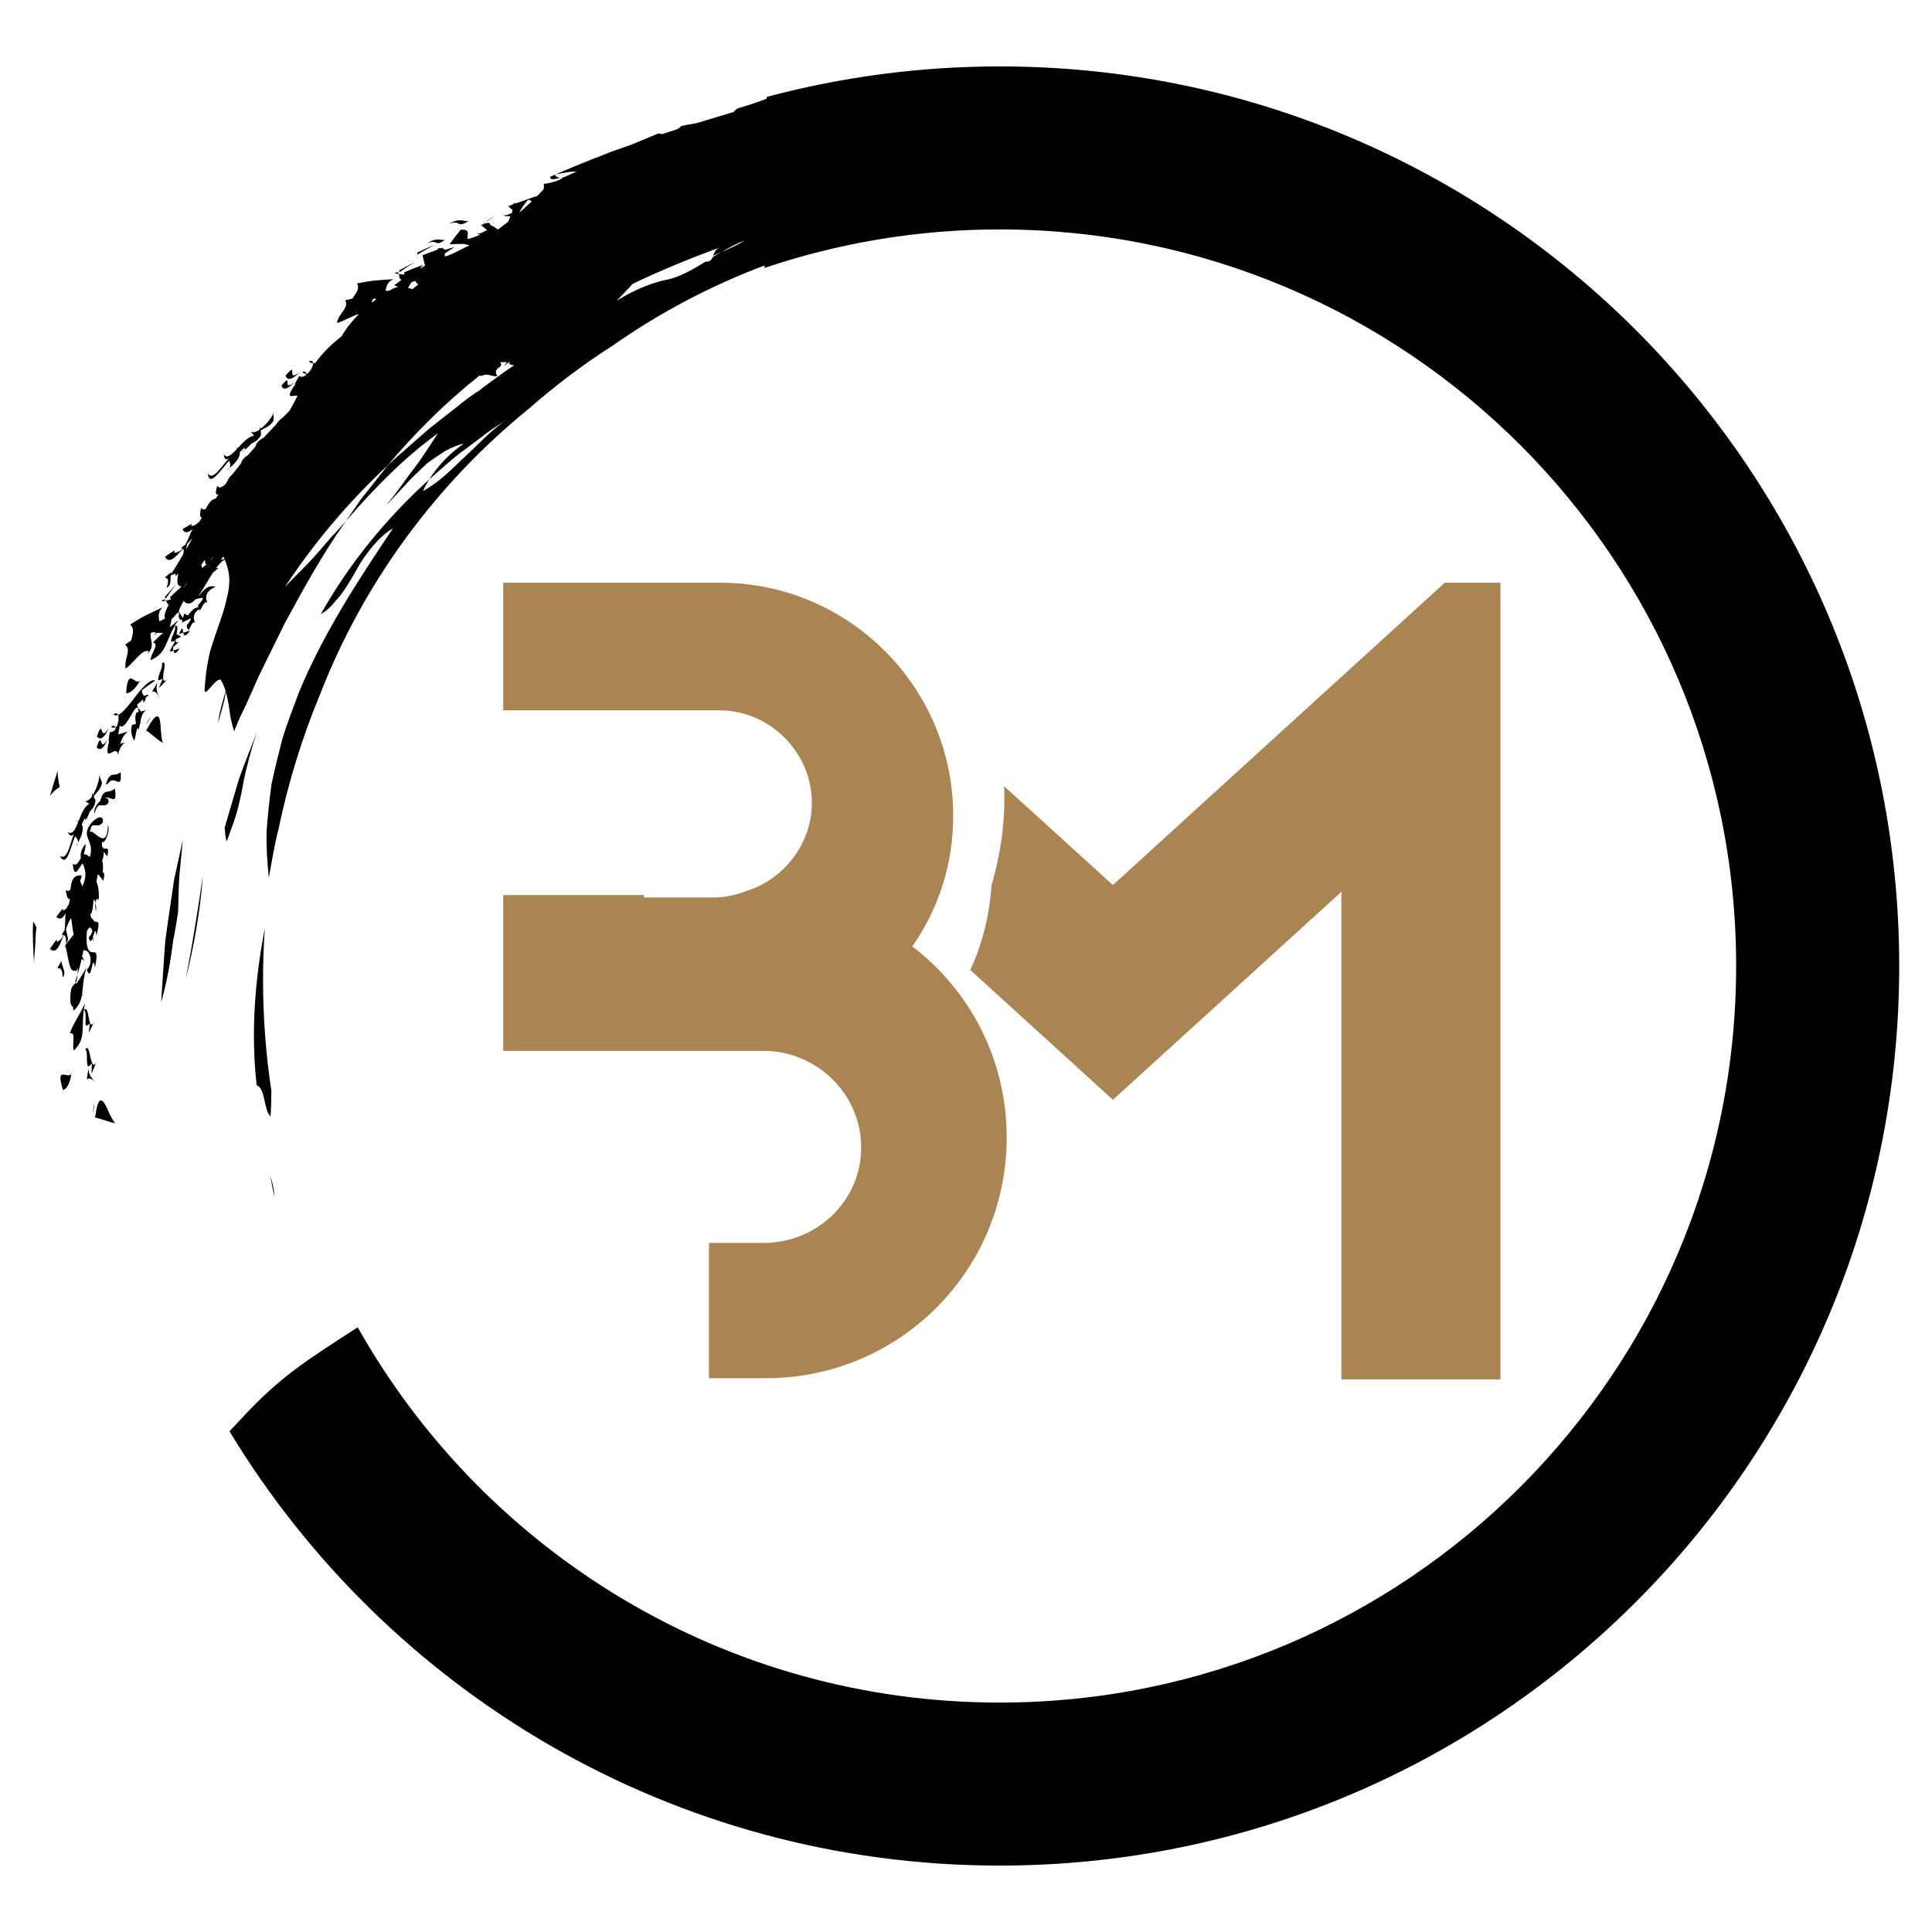 <?xml version="1.0" encoding="utf-8"?>
<!-- Generator: Adobe Illustrator 16.0.0, SVG Export Plug-In . SVG Version: 6.00 Build 0)  -->
<!DOCTYPE svg PUBLIC "-//W3C//DTD SVG 1.1//EN" "http://www.w3.org/Graphics/SVG/1.1/DTD/svg11.dtd">
<svg version="1.1" id="Calque_1" xmlns="http://www.w3.org/2000/svg" xmlns:xlink="http://www.w3.org/1999/xlink" x="0px" y="0px"
	 width="32px" height="32px" viewBox="0 0 32 32" enable-background="new 0 0 32 32" xml:space="preserve">
<g>
	<path fill="#AA8453" d="M15.111,15.675c0.433-0.621,0.677-1.354,0.677-2.165c0-2.127-1.731-3.858-3.857-3.858H8.335v2.114h3.583
		c0.833,0,1.529,0.696,1.529,1.529c0,0.677-0.458,1.263-1.076,1.46c-0.18,0.072-0.368,0.11-0.555,0.11h-1.147v-0.04H8.335v2.581
		h4.31c0.885,0,1.619,0.715,1.619,1.601c0,0.884-0.734,1.58-1.619,1.58h-0.902v2.241h0.941c2.202,0,3.99-1.771,3.99-3.991
		C16.674,17.557,16.071,16.41,15.111,15.675z"/>
	<path fill="#AA8453" d="M23.929,9.652l-5.496,5.007l-1.801-1.636c0.022,0.563-0.054,1.109-0.208,1.636
		c-0.037,0.502-0.148,0.967-0.354,1.406l2.363,2.151l3.784-3.444v8.075h2.635V9.652H23.929z"/>
	<g>
		<path d="M1.043,18.054c0.067-0.012,0.127-0.142,0.14-0.28C1.143,17.904,0.907,17.615,1.043,18.054z"/>
		<path d="M2.976,10.74c0,0-0.026,0.009-0.053,0.018c-0.025,0.009-0.051,0.018-0.051,0.018C2.884,10.82,2.899,10.852,2.976,10.74z"
			/>
		<path d="M2.812,10.796l0.061-0.021c-0.004-0.02-0.006-0.039-0.01-0.052l0.151-0.138c-0.09,0.087-0.105,0.063-0.103,0.005
			l0.092-0.047l-0.079-0.039c0.015-0.081,0.031-0.164-0.028-0.134c0.038,0.083-0.167,0.331,0.009,0.238l-0.054,0.104
			C2.844,10.718,2.831,10.74,2.812,10.796z"/>
		<path d="M2.671,9.962c0.028-0.004,0.051-0.01,0.075-0.014C2.732,9.926,2.713,9.918,2.671,9.962z"/>
		<path d="M2.966,10.5l0.068-0.021C3.024,10.422,3.03,10.349,2.966,10.5z"/>
		<path d="M3.149,10.444l-0.115,0.035C3.044,10.527,3.064,10.564,3.149,10.444z"/>
		<path d="M1.879,11.832c0.021,0.022,0.048,0.021,0.076,0.009C1.944,11.812,1.92,11.803,1.879,11.832z"/>
		<path d="M2.124,12.115l0.03-0.009C2.146,12.103,2.135,12.107,2.124,12.115z"/>
		<path d="M2.429,11.762L2.33,11.785c-0.006-0.036-0.064-0.047-0.055-0.12l0.097-0.079c0,0.017,0,0.033,0.001,0.055
			c0.037-0.042,0.043-0.065,0.037-0.084l0.055-0.044c-0.021-0.011-0.047-0.003-0.073,0.016c-0.021-0.021-0.047-0.046-0.04-0.099
			c0,0,0.013-0.011,0.034-0.025c0.021-0.015,0.048-0.035,0.075-0.055c0.056-0.038,0.109-0.077,0.109-0.077
			c-0.032-0.018-0.077,0.004-0.131,0.047c-0.052,0.043-0.112,0.106-0.166,0.179c-0.112,0.144-0.23,0.307-0.318,0.343
			c0.018,0.042,0.008,0.125-0.021,0.19c-0.007,0.005-0.015,0.01-0.022,0.014c0.002,0.006,0.003,0.015,0.005,0.022
			c-0.024,0.04-0.058,0.064-0.096,0.054c-0.026,0.115-0.025,0.166-0.011,0.184c-0.006,0-0.008,0.001-0.012,0
			c-0.086,0.4,0.152-0.046,0.159,0.229c-0.013-0.079,0.063-0.208,0.115-0.24l-0.078,0.025c0.008-0.041,0.026-0.087,0.051-0.124
			c0.027-0.037,0.056-0.067,0.079-0.08l-0.166,0.048l0.026-0.146c0.104,0.119,0.295-0.506,0.311-0.224L2.26,11.801
			c-0.027,0.06-0.021,0.132-0.006,0.188l-0.063,0.016c-0.059,0.129,0.051,0.308,0.037,0.249c0.021-0.069,0.027-0.144,0.049-0.201
			c0.015,0.034,0.027,0.047,0.021,0.021c0.009-0.029,0.016-0.06,0.021-0.09c0.008-0.007,0.017-0.013,0.027-0.018l-0.025,0.006
			C2.341,11.88,2.356,11.793,2.429,11.762z"/>
		<path d="M1.804,12.054c-0.164,0.275-0.082-0.192-0.199,0.144C1.673,12.279,1.741,12.197,1.804,12.054z"/>
		<path d="M1.66,13.267c-0.062,0.052-0.114,0.141-0.093,0.212c0.059-0.258,0.148-0.06,0.231-0.186
			c0.005-0.065-0.025-0.082-0.066-0.07c0.092-0.064,0.218,0.154,0.17-0.164C1.793,13.165,1.723,13.032,1.66,13.267z"/>
		<path d="M1.167,16.474c-0.001,0.001-0.002,0.002-0.002,0.004c0-0.001,0.001,0,0.001,0c0,0.039-0.005,0.086,0.005,0.151
			c0.017,0.03,0.029,0.047,0.039,0.052c0.001,0.021,0.003,0.042,0.009,0.059c0.095-0.087,0.12-0.165,0.139-0.26
			c0.007,0.005,0.015,0.012,0.021,0.022l-0.02-0.035c0.017-0.111,0.016-0.245,0.071-0.438c-0.061,0.111-0.116,0.189-0.165,0.266
			l-0.011-0.02C1.223,16.328,1.176,16.315,1.167,16.474z"/>
		<path d="M1.255,16.276c0.015-0.023,0.027-0.064,0.03-0.141c-0.014,0.042-0.024,0.087-0.039,0.124L1.255,16.276z"/>
		<path d="M1.292,13.958c-0.012,0.019-0.022,0.038-0.033,0.054C1.28,13.995,1.288,13.976,1.292,13.958z"/>
		<path d="M1.243,13.851c0.033,0.031,0.055,0.07,0.049,0.106c0.059-0.104,0.104-0.231,0.063-0.306
			c0.018-0.043,0.035-0.075,0.054-0.103c0.006,0.015,0.008,0.031,0.004,0.046c0.03-0.045,0.057-0.096,0.069-0.144
			c0.049-0.054,0.089-0.097,0.1-0.191l-0.032-0.068c0.064-0.085,0.12-0.114,0.14-0.229l-0.058-0.142
			c0.017,0.032,0.011,0.09-0.011,0.154c-0.019,0.064-0.047,0.137-0.083,0.192l-0.028-0.063c0.013,0.021,0.016,0.051,0.015,0.086
			c-0.044,0.062-0.093,0.099-0.132,0.07l0.087,0.056c-0.081,0.035-0.131,0.168-0.179,0.285c-0.014,0.002-0.027,0.001-0.04-0.007
			l0.035,0.021c-0.05,0.123-0.097,0.224-0.175,0.164c0.04,0.082,0.075,0.076,0.105,0.031C1.151,14,1.115,14.261,0.99,14.174
			C1.104,14.387,1.166,14.038,1.243,13.851z"/>
		<path d="M1.156,17.116c0.112-0.03,0.03,0.172,0.067,0.284c0.225-0.218,0.099-0.378,0.186-0.785
			C1.31,16.831,1.221,16.934,1.156,17.116z"/>
		<path d="M1.522,17.612l-0.006,0.173l0.085-0.203c-0.048,0.105-0.074,0.039-0.099-0.048c-0.021-0.098-0.036-0.22-0.089-0.156
			c0.028,0.027,0.028,0.097,0.026,0.161c0.003,0.063,0.004,0.121,0.027,0.12c-0.002,0.014-0.003,0.028-0.003,0.041l0.006-0.042
			C1.483,17.656,1.5,17.641,1.522,17.612z"/>
		<path d="M1.602,17.582c0.005-0.012,0.012-0.024,0.017-0.041L1.602,17.582z"/>
		<path d="M1.019,15.915c-0.154,0.257,0.019-0.019,0.017,0.274C1.113,16.109,1.018,16.013,1.019,15.915z"/>
		<path d="M1.567,18.275c-0.02,0.06-0.027,0.111-0.024,0.157L1.567,18.275z"/>
		<path d="M2.831,9.792c0.021-0.031,0.047-0.062,0.064-0.083c0.018-0.023,0.03-0.039,0.03-0.039S2.913,9.684,2.894,9.704
			C2.874,9.724,2.848,9.75,2.825,9.779c-0.049,0.056-0.096,0.11-0.096,0.11l0.014,0.029C2.743,9.918,2.787,9.855,2.831,9.792z"/>
		<path d="M1.841,12.038c0.02,0.02,0.043,0.019,0.07,0.007C1.9,12.019,1.878,12.011,1.841,12.038z"/>
		<path d="M2.072,12.293l0.025-0.009C2.092,12.283,2.082,12.288,2.072,12.293z"/>
		<path d="M1.779,12.244C1.638,12.5,1.704,12.07,1.601,12.377C1.662,12.452,1.729,12.377,1.779,12.244z"/>
		<path d="M1.751,12.996l0.045-0.024c0.094-0.156,0.231,0.146,0.202-0.183C1.886,12.885,1.828,12.745,1.751,12.996z"/>
		<path d="M1.591,15.099c0.003-0.036,0.002-0.098-0.008-0.145C1.575,14.993,1.575,15.04,1.591,15.099z"/>
		<path d="M1.412,13.595C1.4,13.611,1.39,13.628,1.377,13.642C1.399,13.627,1.407,13.611,1.412,13.595z"/>
		<path d="M1.488,16.947l-0.017,0.158l0.109-0.218c-0.131,0.289-0.09-0.271-0.187-0.159C1.461,16.792,1.357,17.098,1.488,16.947z"/>
		<path d="M1.092,15.625c0.073-0.067,0.002-0.154,0.002-0.241c0.027-0.076,0.056-0.143,0.085-0.177
			c0.014,0.084,0.021,0.201,0.043,0.269c0,0-0.037,0.046-0.072,0.093c-0.019,0.023-0.037,0.047-0.051,0.063
			c-0.014,0.018-0.021,0.029-0.021,0.029c0.048,0.119,0.061,0.457,0.157,0.413c0.024,0.028,0.038-0.001,0.051-0.044
			c0-0.001,0-0.001,0.001-0.001c0.001,0.045,0,0.076-0.001,0.106c0.024-0.08,0.046-0.163,0.065-0.246
			c0.014-0.002,0.031,0.007,0.054,0.037L1.36,15.844c0.009-0.035,0.017-0.07,0.021-0.104c0.115-0.017,0.172,0.208,0.057,0.322
			c0.085,0.244,0.088-0.32,0.135-0.039c0.053-0.263,0.016-0.248-0.037-0.251C1.489,15.77,1.41,15.75,1.44,15.419
			c0.049-0.091,0.075-0.057,0.09,0.006c-0.012,0.037-0.029,0.073-0.061,0.101c0.023,0.089,0.044,0.064,0.063,0.017
			c0.002,0.016,0.004,0.032,0.009,0.05c0.003-0.021,0.003-0.05,0-0.08c0.024-0.072,0.041-0.155,0.055-0.018
			c0.074-0.268,0.02-0.219-0.035-0.232c-0.007-0.021-0.023-0.04-0.052-0.062c-0.004-0.014-0.008-0.031-0.012-0.052
			c0.059-0.067,0.031-0.208,0.063-0.252c0.011,0.013,0.019,0.031,0.023,0.058c0.005-0.026,0.011-0.048,0.017-0.067
			c0.011,0.003,0.021,0.007,0.035,0.014c0.008-0.149-0.009-0.227-0.037-0.299c0.009-0.048,0.013-0.098,0.025-0.126l0.089,0.113
			c0.025-0.116,0.013-0.139-0.011-0.142c0.01-0.083,0.005-0.144-0.009-0.192c0.018-0.043,0.028-0.097,0.026-0.147l0.059,0.076
			c0.041-0.188-0.027-0.112-0.066-0.132c-0.003-0.011-0.004-0.023-0.009-0.032c0,0.009,0,0.016,0,0.024
			c-0.012-0.014-0.018-0.042-0.013-0.1c0.042,0.04,0.143-0.169,0.098-0.282c-0.009,0.473-0.259,0.027-0.3,0.125
			c0-0.023,0.018-0.061,0.029-0.104c0.058-0.045,0.126,0.031,0.189-0.067c0.011-0.124-0.1-0.087-0.179,0.002
			c0-0.002,0-0.002,0-0.003c-0.106,0.123-0.099,0.196-0.067,0.275c0.03,0.079,0.074,0.161,0.029,0.303
			c-0.039-0.028-0.073-0.053-0.092-0.041c-0.002,0-0.004,0.001-0.008,0.001c0.004-0.04,0.035-0.105,0.028-0.178
			c-0.077,0.101-0.088,0.171-0.076,0.234c-0.036,0.062-0.076,0.146-0.134,0.095c0.024,0.272,0.091,0.074,0.163-0.005
			c0.032,0.078,0.069,0.163,0.026,0.305c-0.012,0.027-0.023,0.054-0.03,0.08c-0.015-0.044-0.027-0.072-0.038-0.091
			c0.009-0.031,0.021-0.063,0.026-0.093c-0.147-0.017-0.173,0.098-0.185,0.231c-0.021,0.025-0.048,0.035-0.081,0.008
			c0.022,0.137,0.046,0.163,0.072,0.146c-0.004,0.036-0.011,0.07-0.023,0.102c-0.014,0.015-0.023,0.031-0.031,0.051
			c-0.016,0.019-0.036,0.034-0.062,0.045L1.04,15.047l-0.108,0.14c0.065,0.059,0.114,0.016,0.156-0.063
			c-0.012,0.087-0.005,0.194-0.019,0.286c-0.062,0.089-0.045,0.072-0.02,0.076c-0.019,0.05-0.049,0.092-0.104,0.115l-0.006-0.04
			c0,0-0.029,0.039-0.059,0.078c-0.026,0.039-0.053,0.079-0.053,0.079c0.113,0.092,0.163-0.065,0.228-0.231
			C1.077,15.494,1.1,15.519,1.092,15.625z M1.456,14.625c0-0.003,0-0.003,0-0.005l0.002,0.002
			C1.457,14.622,1.457,14.624,1.456,14.625z"/>
		<path d="M1.465,17.7l-0.028,0.182c0.045-0.059,0.129,0.033,0.156,0.047C1.523,17.876,1.469,17.803,1.465,17.7z"/>
		<path d="M1.819,18.458c-0.016-0.035-0.032-0.072-0.047-0.105c-0.064-0.133-0.128-0.216-0.177,0.031
			c-0.003,0.043-0.013,0.085-0.021,0.125c0.034,0.004,0.242,0.074,0.262,0.079c0.03,0.006,0.053,0.012,0.071,0.017
			c-0.01-0.014-0.021-0.029-0.033-0.048C1.857,18.528,1.837,18.494,1.819,18.458z"/>
		<path d="M2.32,11.27c-0.084,0.105-0.199-0.249-0.231,0.209C2.155,11.493,2.258,11.393,2.32,11.27z"/>
		<path d="M6.532,4.523C6.561,4.53,6.584,4.534,6.608,4.539C6.603,4.513,6.587,4.498,6.532,4.523z"/>
		<path d="M8.036,3.684L8.197,3.57C8.105,3.624,8.058,3.66,8.036,3.684z"/>
		<path d="M7.765,3.659c-0.082,0.02-0.137-0.06-0.329,0.045C7.655,3.638,7.547,3.791,7.765,3.659z"/>
		<polygon points="7.204,4.048 6.912,4.183 6.914,4.217 		"/>
		<path d="M5.118,5.98C5.13,6.008,5.154,6.017,5.186,6.015C5.185,5.986,5.167,5.968,5.118,5.98z"/>
		<path d="M4.97,6.161C4.715,6.358,4.96,5.953,4.73,6.222C4.765,6.323,4.857,6.271,4.97,6.161z"/>
		<path d="M3.802,7.75C3.785,7.763,3.769,7.778,3.751,7.788C3.777,7.78,3.792,7.765,3.802,7.75z"/>
		<path d="M3.795,7.632C3.815,7.674,3.82,7.718,3.802,7.75c0.093-0.075,0.182-0.178,0.17-0.263c0.031-0.033,0.06-0.057,0.087-0.076
			C4.058,7.426,4.055,7.442,4.044,7.456c0.047-0.03,0.087-0.069,0.118-0.108C4.228,7.314,4.28,7.29,4.323,7.205L4.319,7.128
			c0.09-0.055,0.153-0.063,0.212-0.162L4.529,6.812c0.004,0.037-0.023,0.089-0.065,0.141C4.424,7.007,4.37,7.062,4.316,7.102
			L4.313,7.034c0.004,0.023-0.002,0.052-0.018,0.085C4.232,7.16,4.173,7.176,4.146,7.137l0.062,0.082
			C4.12,7.223,4.025,7.329,3.938,7.422C3.925,7.418,3.911,7.413,3.903,7.4l0.025,0.033C3.837,7.53,3.757,7.607,3.706,7.523
			c0.008,0.09,0.043,0.099,0.087,0.068C3.654,7.739,3.528,7.969,3.442,7.843C3.47,8.083,3.657,7.779,3.795,7.632z"/>
		<path d="M2.418,12.013l0.08-0.139C2.458,11.923,2.434,11.969,2.418,12.013z"/>
		<path d="M7.376,3.97C7.303,3.992,7.249,3.921,7.079,4.027C7.276,3.957,7.184,4.102,7.376,3.97z"/>
		<path d="M6.743,4.422c0.032-0.021,0.064-0.039,0.091-0.054c0.024-0.016,0.04-0.025,0.04-0.025s-0.016,0.009-0.04,0.021
			c-0.026,0.011-0.06,0.025-0.092,0.044c-0.065,0.034-0.13,0.069-0.13,0.069l0.004,0.031C6.616,4.508,6.68,4.465,6.743,4.422z"/>
		<path d="M5.008,6.159C5.02,6.184,5.042,6.191,5.07,6.189C5.07,6.163,5.052,6.147,5.008,6.159z"/>
		<path d="M4.877,6.328C4.651,6.516,4.869,6.139,4.662,6.388C4.691,6.478,4.781,6.434,4.877,6.328z"/>
		<path d="M4.044,7.456C4.028,7.466,4.013,7.479,3.995,7.487C4.021,7.481,4.035,7.469,4.044,7.456z"/>
		<path d="M2.631,11.265c0.013,0.002,0.033-0.006,0.064-0.025L2.629,11.4l0.182-0.189c-0.113,0.126-0.115,0.05-0.105-0.051
			c0.017-0.099,0.048-0.218-0.026-0.177c0.018,0.035-0.009,0.101-0.033,0.16c-0.02,0.061-0.04,0.113-0.018,0.121
			c-0.006,0.013-0.014,0.025-0.018,0.037L2.631,11.265z"/>
		<path d="M2.648,11.561c-0.048-0.073-0.072-0.161-0.038-0.26l-0.093,0.16C2.581,11.421,2.626,11.539,2.648,11.561z"/>
		<path d="M2.682,12.25c-0.006-0.034-0.011-0.073-0.014-0.111c-0.003-0.04-0.005-0.08-0.008-0.117
			c-0.012-0.147-0.039-0.247-0.176-0.034c-0.018,0.039-0.041,0.074-0.064,0.109c0.03,0.017,0.2,0.157,0.217,0.169
			c0.024,0.017,0.044,0.029,0.06,0.041C2.691,12.29,2.687,12.271,2.682,12.25z"/>
		<path d="M9.268,2.945C9.22,2.929,9.196,2.922,9.198,2.892C9.17,2.905,9.142,2.916,9.113,2.928
			C9.109,2.967,9.136,2.987,9.268,2.945z"/>
		<polygon points="9.198,2.892 9.201,2.891 9.197,2.892 		"/>
		<path d="M16.557,1.1c-1.334,0-2.627,0.177-3.857,0.505c0,0.011,0,0.02,0,0.029c-0.15,0.058-0.305,0.111-0.468,0.156
			c-0.032,0.012-0.058,0.036-0.079,0.064c-0.208,0.062-0.415,0.124-0.623,0.188c-0.079,0.013-0.162,0.026-0.247,0.045
			c-0.012,0.017-0.034,0.033-0.059,0.05c-0.084,0.027-0.168,0.056-0.252,0.083c-0.023-0.003-0.045-0.007-0.069-0.009
			c-0.147,0.062-0.295,0.122-0.441,0.183c-0.11,0.039-0.223,0.078-0.334,0.118C10.041,2.546,9.954,2.58,9.868,2.614
			c0.001,0,0.001,0,0.001,0C9.867,2.615,9.865,2.615,9.863,2.615C9.64,2.703,9.42,2.793,9.201,2.891
			c0.113-0.023,0.263-0.057,0.346-0.049C9.499,2.863,9.452,2.886,9.401,2.908C9.389,2.915,9.373,2.922,9.357,2.929
			C9.335,2.932,9.316,2.938,9.303,2.958C9.281,2.969,9.26,2.98,9.239,2.991C9.146,3.02,9.059,3.046,9.005,3.043
			c0.007,0.028,0.006,0.061-0.002,0.094C8.969,3.174,8.934,3.211,8.896,3.249C8.772,3.275,8.583,3.374,8.494,3.372
			c0.001,0.005,0.001,0.011,0.002,0.017C8.475,3.394,8.45,3.402,8.418,3.416L8.49,3.48C8.487,3.496,8.482,3.512,8.476,3.529
			C8.428,3.55,8.371,3.575,8.332,3.565c0.027,0.018,0.076,0.018,0.124,0.017c-0.013,0.031-0.027,0.062-0.04,0.092
			C8.36,3.716,8.304,3.759,8.247,3.802C8.212,3.778,8.181,3.749,8.12,3.727c0-0.032-0.019-0.051-0.094-0.021
			c0.001-0.007,0.004-0.013,0.01-0.021L8.009,3.705c0.005,0,0.009,0.001,0.014,0.002C8.007,3.712,7.989,3.72,7.969,3.729
			l0.099,0.083c-0.05,0.021-0.122,0.069-0.172,0.06c0.017,0.011,0.04,0.013,0.065,0.013c-0.069,0.03-0.143,0.058-0.219,0.075
			c0-0.022,0.002-0.043,0.004-0.061L7.771,3.88C7.763,3.886,7.754,3.891,7.746,3.896C7.752,3.834,7.755,3.801,7.63,3.804
			c0,0-0.046,0.06-0.093,0.119C7.513,3.952,7.491,3.984,7.475,4.007S7.447,4.046,7.447,4.046c0.078-0.003,0.153-0.006,0.229-0.006
			c0.034,0.006,0.076,0.013,0.1,0.026C7.628,4.129,7.513,4.209,7.367,4.25c-0.002-0.019,0-0.037,0.001-0.052l0.161-0.106L7.365,4.14
			C7.361,4.128,7.352,4.12,7.331,4.114L7.343,4.1l-0.03,0.012c-0.014-0.002-0.03-0.002-0.053,0L7.242,4.137l-0.244,0.09L7.039,4.4
			C7.014,4.416,6.991,4.429,6.97,4.443L6.959,4.445l0.046-0.056c0,0-0.079,0.03-0.159,0.059C6.767,4.479,6.691,4.514,6.691,4.514
			L6.7,4.546c-0.031,0.001-0.06-0.002-0.092-0.008c0.009,0.035-0.002,0.09,0.046,0.094L6.53,4.726l0.066,0.025
			C6.565,4.757,6.534,4.767,6.502,4.784C6.483,4.794,6.466,4.805,6.448,4.815C6.427,4.817,6.405,4.818,6.385,4.816
			c0.017-0.072,0.028-0.148,0.132-0.192C6.272,4.642,6.188,4.638,5.914,4.695c0.048,0.088-0.018,0.163-0.078,0.251
			C5.8,4.954,5.762,4.962,5.717,4.974c0.072,0.125-0.115,0.221-0.136,0.375c0.106-0.023,0.261-0.125,0.364-0.147
			c-0.12,0.12-0.213,0.24-0.288,0.369C5.462,5.722,5.327,5.865,5.224,6.01C5.21,6.013,5.198,6.015,5.186,6.015
			c0.003,0.047-0.037,0.12-0.088,0.17C5.088,6.188,5.079,6.189,5.07,6.189c0.001,0.008-0.001,0.017-0.003,0.024
			C5.03,6.241,4.991,6.252,4.959,6.228C4.893,6.327,4.875,6.374,4.883,6.395C4.878,6.394,4.875,6.394,4.871,6.392
			C4.71,6.638,4.863,6.536,4.928,6.556c-0.04,0.079-0.083,0.16-0.133,0.247C4.757,6.842,4.719,6.881,4.68,6.92
			c-0.026,0.015-0.058,0.044-0.102,0.1l0.006-0.001C4.511,7.096,4.437,7.173,4.365,7.251c-0.063,0.03-0.123,0.082-0.132,0.144
			C4.191,7.442,4.149,7.49,4.108,7.538C4.034,7.583,4.004,7.628,3.99,7.678c-0.048,0.059-0.094,0.119-0.14,0.179
			C3.805,7.895,3.779,7.933,3.767,7.969c-0.015,0.02-0.027,0.04-0.041,0.06c-0.048,0.038-0.099,0.07-0.128,0.015
			c-0.041,0.144-0.02,0.161,0.024,0.139c-0.018,0.026-0.033,0.052-0.05,0.076c-0.073,0.009-0.121,0.083-0.164,0.17
			C3.379,8.444,3.352,8.445,3.331,8.408c-0.029,0.135-0.017,0.169,0.015,0.16C3.328,8.602,3.31,8.631,3.287,8.657
			C3.269,8.665,3.253,8.677,3.239,8.693C3.218,8.704,3.193,8.711,3.165,8.711l0.009-0.036L3.021,8.766
			C3.061,8.843,3.122,8.821,3.19,8.763c-0.042,0.077-0.075,0.18-0.121,0.26C2.98,9.083,3.002,9.074,3.024,9.086
			c-0.037,0.041-0.08,0.067-0.139,0.07l0.008-0.04c0,0-0.041,0.026-0.083,0.052C2.771,9.196,2.733,9.223,2.733,9.223
			C2.806,9.35,2.91,9.222,3.03,9.091c0.014,0.011,0.023,0.036,0,0.1C3.018,9.212,3.003,9.235,2.99,9.257
			C2.987,9.258,2.985,9.26,2.985,9.26c0,0.002,0,0.003,0,0.005C2.935,9.35,2.883,9.434,2.829,9.516
			C2.831,9.501,2.833,9.49,2.84,9.476C2.603,9.659,2.864,9.464,2.757,9.737C2.839,9.7,2.819,9.611,2.827,9.531
			c0.025-0.01,0.054-0.021,0.084-0.033l-0.01,0.01l0.016,0.031l0.035-0.045C2.934,9.605,2.924,9.707,2.983,9.703
			C2.988,9.717,2.996,9.72,3.005,9.717C2.983,9.736,2.96,9.757,2.937,9.779C2.873,9.835,2.814,9.896,2.814,9.896l0.021,0.026
			c-0.027,0.013-0.057,0.02-0.089,0.026c0.016,0.022,0.025,0.056,0.047,0.068c-0.006,0.011-0.011,0.021-0.017,0.034
			c-0.001,0-0.002,0.001-0.005,0.003c0.003,0,0.003,0,0.004,0c-0.017,0.037-0.037,0.08-0.052,0.144
			c0.002,0.021,0.007,0.036,0.01,0.046c-0.03,0.022-0.061,0.036-0.095,0.046c-0.01-0.075-0.027-0.149,0.054-0.229
			c-0.221,0.106-0.301,0.133-0.536,0.285c0.076,0.064,0.043,0.158,0.018,0.262c-0.03,0.021-0.063,0.042-0.101,0.07
			c0.113,0.089-0.027,0.247,0.009,0.397c0.127-0.085,0.286-0.347,0.384-0.283l-0.031,0.045c0.15-0.136,0.035-0.24,0.064-0.353
			c0.032-0.015,0.061-0.018,0.084-0.002L2.547,10.53c0.023-0.019,0.04-0.037,0.055-0.055l-0.006,0.007h0.108
			c-0.059,0.049-0.114,0.099-0.17,0.163c0.115,0.013-0.034,0.172-0.041,0.29c0.289-0.123,0.229-0.316,0.459-0.665
			c-0.05,0.047-0.095,0.085-0.138,0.12c0.009-0.045,0.018-0.092,0.03-0.138c0.034-0.028,0.063-0.062,0.088-0.099l0.025,0.002
			c0-0.004,0.001-0.008,0.002-0.011c0.001,0.003,0.002,0.006,0.004,0.009l-0.003-0.016c0.004-0.016,0.008-0.033,0.012-0.051
			c0.021-0.038,0.041-0.081,0.066-0.128C3.04,9.958,3.041,9.958,3.042,9.957c0.071,0.071,0.132,0.039,0.2-0.033
			c0.092-0.016,0.19-0.072,0.037,0.103c0.001,0.013,0.003,0.022,0.005,0.031c-0.081,0.009-0.13,0.086-0.172,0.136l-0.061-0.031
			l-0.018,0.069c-0.018-0.012-0.038-0.039-0.062-0.093c-0.028,0.109,0.007,0.133,0.053,0.13l-0.012,0.045l0.139-0.071
			c0.02,0.003,0.01,0.029-0.059,0.116c0.035,0.211,0.074-0.117,0.143-0.042c-0.04-0.071-0.043-0.155,0.059-0.225
			c0.013,0.028,0.027,0.007,0.043-0.025c0.002-0.001,0.004-0.002,0.007-0.004H3.34c0.027-0.049,0.062-0.118,0.098-0.076
			C3.393,9.897,3.4,9.792,3.572,9.719C3.422,9.67,3.347,9.822,3.283,9.875C3.36,9.771,3.441,9.617,3.527,9.484
			c0.03-0.026,0.06-0.049,0.093-0.077c-0.015,0-0.029,0.004-0.044,0.007c0.047-0.063,0.092-0.116,0.146-0.146
			c0.063,0.146,0.085,0.283,0.073,0.42c-0.005,0.075-0.02,0.149-0.04,0.226c-0.016,0.08-0.038,0.159-0.065,0.243
			C3.638,10.321,3.57,10.5,3.507,10.698c-0.035,0.097-0.052,0.206-0.073,0.317c-0.019,0.113-0.034,0.231-0.041,0.355
			c-0.035,0.267,0.158-0.142,0.261-0.112c0.035,0.056,0.062,0.119,0.083,0.188L3.67,11.685c-0.012,0.047-0.025,0.094-0.036,0.142
			l-0.024,0.146c0.009-0.024,0.017-0.049,0.024-0.073c0.02-0.088,0.05-0.169,0.069-0.252c0.017-0.063,0.027-0.126,0.036-0.188
			c0.02,0.065,0.033,0.135,0.047,0.205c0.011,0.074,0.023,0.15,0.034,0.227c0.018,0.076,0.035,0.15,0.058,0.221
			c0.032-0.077,0.06-0.154,0.096-0.229l0.107-0.225c0.068-0.149,0.135-0.3,0.2-0.45l0.434-0.883C5.028,9.75,5.344,9.172,5.726,8.636
			C5.643,8.728,5.561,8.82,5.475,8.91C5.394,9.003,5.315,9.098,5.233,9.189C5.07,9.374,4.889,9.543,4.721,9.72
			c0.484-0.736,1.057-1.411,1.701-2.013C6.877,7.166,7.385,6.663,7.94,6.222C7.95,6.223,7.963,6.223,7.978,6.22L7.912,6.27
			c0.15-0.126,0.208-0.027,0.324-0.038c-0.088-0.165,0.127-0.13,0.047-0.233c0,0,0.04,0,0.081-0.001c0.013,0,0.023,0,0.034,0
			C8.383,6.021,8.365,6.042,8.347,6.065c0.028-0.022,0.057-0.044,0.084-0.066c0.011,0,0.017,0,0.017,0L8.426,6.023
			C8.461,6.042,8.49,6.05,8.517,6.051c-0.069,0.045-0.139,0.091-0.206,0.14C8.206,6.268,8.103,6.343,7.999,6.419L7.884,6.516
			l0.055-0.054L7.737,6.606C7.671,6.655,7.608,6.708,7.544,6.758C7.415,6.86,7.286,6.962,7.157,7.062
			C7.092,7.112,7.032,7.167,6.971,7.22L6.786,7.382C6.667,7.492,6.537,7.594,6.422,7.708l-0.36,0.456l-0.09,0.113
			c-0.028,0.039-0.055,0.08-0.081,0.119l-0.165,0.24c0.456-0.533,0.962-1.05,1.527-1.459c-0.131,0.199-0.261,0.407-0.41,0.602
			c-0.037,0.05-0.077,0.098-0.111,0.148c-0.037,0.05-0.072,0.1-0.109,0.15c-0.073,0.102-0.15,0.198-0.229,0.295
			c0.111-0.116,0.223-0.235,0.333-0.355C6.778,7.956,6.838,7.9,6.896,7.844l0.177-0.17c0.103-0.073,0.206-0.146,0.305-0.206
			c0.104-0.058,0.208-0.1,0.303-0.12C7.42,7.53,7.245,7.729,7.109,7.941c0.203-0.177,0.4-0.362,0.625-0.521
			c0.107-0.081,0.218-0.163,0.327-0.246C8.17,7.089,8.292,7.02,8.406,6.942C8.153,7.107,7.943,7.339,7.718,7.549
			C7.601,7.653,7.497,7.765,7.38,7.865C7.266,7.966,7.143,8.057,7.005,8.135c0.03-0.068,0.065-0.132,0.104-0.194
			c-0.722,0.655-1.331,1.404-1.796,2.232c0.063-0.036,0.12-0.082,0.171-0.134c0.025-0.025,0.049-0.054,0.071-0.083
			C5.58,9.929,5.606,9.901,5.629,9.872c0.095-0.12,0.176-0.259,0.257-0.401c0.042-0.069,0.079-0.145,0.126-0.211
			C6.06,9.192,6.107,9.126,6.16,9.063C6.262,8.94,6.376,8.828,6.509,8.751c-0.571,0.849-1.153,1.737-1.56,2.722
			c-0.092,0.249-0.188,0.496-0.268,0.748c-0.066,0.257-0.13,0.514-0.184,0.769c-0.035,0.262-0.063,0.521-0.081,0.777
			c-0.008,0.259,0.013,0.52,0.036,0.771c0.051-0.271,0.093-0.544,0.162-0.809c0.16-0.768,0.391-1.517,0.691-2.238
			c0.723-1.854,1.928-3.483,3.457-4.724c0.436-0.382,0.9-0.733,1.391-1.046c0.774-0.543,1.617-0.988,2.51-1.324
			c0,0.014,0,0.027-0.001,0.041c1.224-0.412,2.531-0.638,3.894-0.638c6.737,0,12.2,5.461,12.2,12.199S23.294,28.2,16.557,28.2
			c-4.562,0-8.54-2.504-10.632-6.215c-0.028,0.019-0.058,0.035-0.086,0.054c-0.769,0.5-1.194,0.764-1.803,1.417
			c-0.077,0.084-0.156,0.168-0.235,0.251c2.611,4.312,7.348,7.193,12.756,7.193c8.229,0,14.9-6.67,14.9-14.899
			S24.785,1.1,16.557,1.1z M6.234,4.956C6.207,4.976,6.18,4.997,6.154,5.016C6.16,4.993,6.168,4.969,6.184,4.948
			C6.203,4.947,6.219,4.95,6.234,4.956z M6.881,4.653C6.894,4.682,6.91,4.701,6.928,4.711C6.896,4.737,6.864,4.763,6.831,4.789
			c-0.025-0.008-0.05-0.016-0.074-0.021c0.02-0.03,0.038-0.061,0.057-0.09C6.835,4.668,6.855,4.659,6.881,4.653z M3.336,9.351
			l0.047-0.065C3.39,9.284,3.395,9.282,3.399,9.279c-0.007,0.075,0.013,0.075,0.04,0.05C3.412,9.356,3.383,9.381,3.352,9.406
			C3.344,9.39,3.338,9.375,3.334,9.361C3.334,9.358,3.335,9.355,3.336,9.351z M3.473,9.291C3.49,9.27,3.506,9.248,3.52,9.233
			C3.523,9.231,3.527,9.23,3.531,9.229C3.512,9.25,3.492,9.272,3.471,9.294C3.472,9.292,3.472,9.292,3.473,9.291z M3.096,9.66
			l0.002,0.004C3.081,9.687,3.064,9.709,3.049,9.729L3.041,9.735V9.734C3.06,9.71,3.077,9.686,3.096,9.66z M8.809,3.334
			C8.742,3.398,8.674,3.46,8.603,3.52c0.019-0.048,0.059-0.112,0.143-0.212C8.771,3.315,8.791,3.323,8.809,3.334z M4.293,7.33
			C4.28,7.344,4.268,7.359,4.254,7.374C4.269,7.354,4.28,7.34,4.293,7.33z M3.103,9.008C3.132,8.973,3.16,8.943,3.187,8.917
			C3.154,8.977,3.12,9.037,3.085,9.096C3.088,9.066,3.091,9.037,3.103,9.008z M3.046,9.679c0.001,0,0.001,0,0.001-0.002
			c0,0.002,0,0.003-0.001,0.004C3.044,9.683,3.042,9.686,3.039,9.688C3.041,9.684,3.044,9.683,3.046,9.679z M3.66,9.272
			c0.012-0.018,0.024-0.036,0.037-0.054C3.699,9.22,3.702,9.222,3.704,9.225C3.709,9.237,3.713,9.249,3.719,9.26L3.66,9.272z
			 M11.954,4.17c-0.052,0.028-0.102,0.057-0.149,0.089c-0.018,0.045-0.044,0.079-0.123,0.076c-0.226,0.143-0.44,0.257-0.622,0.294
			c-0.315,0.065-0.595,0.195-0.847,0.354c0.093-0.095,0.182-0.191,0.267-0.282c0.476-0.228,0.96-0.425,1.439-0.601
			c-0.072,0.029-0.089,0.088-0.107,0.139C11.857,4.212,11.906,4.191,11.954,4.17c0.125-0.069,0.252-0.136,0.377-0.189
			C12.215,4.063,12.084,4.116,11.954,4.17z"/>
		<path d="M4.251,17.975c0.153,0.061,0.107,0.388,0.23,0.52c0.01-0.148,0.014-0.288,0.014-0.426
			c-0.092-0.604-0.138-1.219-0.138-1.836c0-0.286,0.009-0.571,0.029-0.855C4.224,16.212,4.152,17.097,4.251,17.975z"/>
		<path d="M4.544,19.818c0-0.109-0.032-0.227-0.068-0.345C4.496,19.586,4.519,19.702,4.544,19.818z"/>
		<path d="M3.912,13.489c0.045-0.152,0.079-0.308,0.108-0.464c0.024-0.158,0.067-0.312,0.105-0.464
			c0.041-0.153,0.084-0.303,0.136-0.448c-0.101,0.265-0.21,0.525-0.303,0.791c-0.08,0.271-0.16,0.539-0.237,0.806
			c0.005,0.076,0.014,0.152,0.03,0.229c0.032-0.073,0.058-0.148,0.084-0.224C3.864,13.64,3.89,13.565,3.912,13.489z"/>
		<path d="M3.361,14.497c-0.083,0.582-0.177,1.157-0.283,1.715C3.217,15.653,3.318,15.075,3.361,14.497z"/>
		<path d="M2.784,15.249c-0.016,0.112-0.032,0.225-0.047,0.337l-0.024,0.339c-0.015,0.226-0.029,0.451-0.044,0.678
			c0.069-0.245,0.121-0.492,0.16-0.742c0.01-0.063,0.019-0.125,0.027-0.188l0.013-0.095l0.018-0.095
			c0.023-0.126,0.044-0.252,0.063-0.38c0.008-0.198,0.007-0.398,0.021-0.599l0.057-0.596c-0.048,0.223-0.097,0.444-0.145,0.666
			C2.85,14.8,2.817,15.025,2.784,15.249z"/>
		<path d="M0.99,13.035c-0.022-0.09-0.034-0.178-0.037-0.266c-0.041,0.138-0.084,0.276-0.126,0.414
			C0.874,13.121,0.927,13.07,0.99,13.035z"/>
		<path d="M0.562,15.941c0.008-0.09,0.015-0.181,0.021-0.273c0.005-0.094,0.006-0.187,0.018-0.284
			c0.013-0.023-0.018-0.066-0.052-0.12C0.535,15.492,0.552,15.718,0.562,15.941z"/>
	</g>
</g>
</svg>
